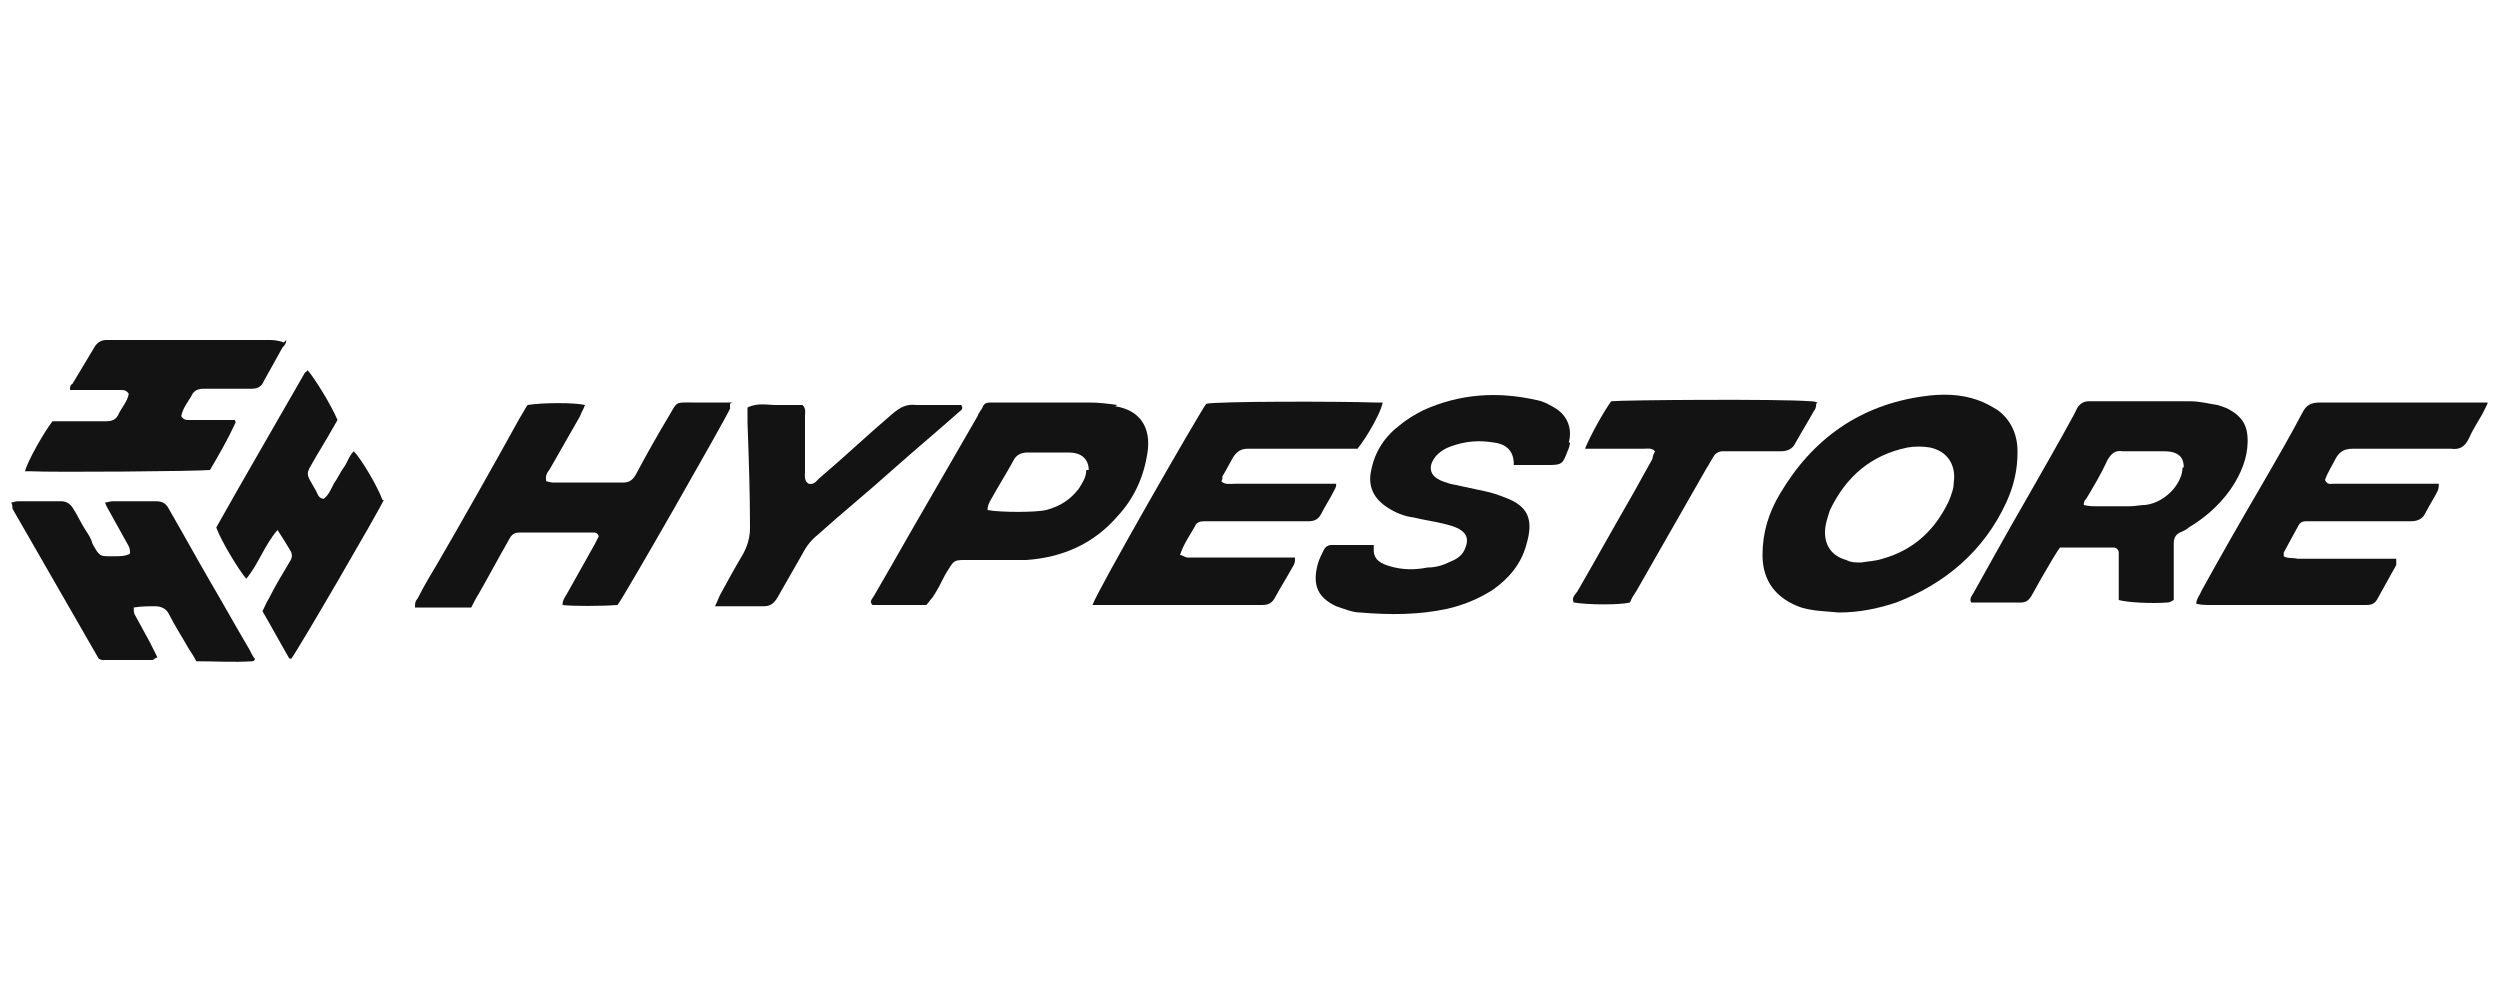 <?xml version="1.0" encoding="UTF-8"?>
<svg id="Layer_1" data-name="Layer 1" xmlns="http://www.w3.org/2000/svg" width="200" height="80" version="1.1" viewBox="0 0 200 80">
  <defs>
    <style>
      .cls-1 {
        fill: #131313;
        stroke-width: 0px;
      }
    </style>
  </defs>
  <path class="cls-1" d="M161.4,36.1c0-1.3-.5-2.5-1.6-3.3-.5-.3-1-.6-1.6-.8-1.4-.5-2.9-.5-4.3-.3-5.1.7-8.9,3.4-11.5,7.8-.9,1.5-1.4,3.1-1.4,4.9,0,2.1,1.1,3.5,3.1,4.2,1,.3,2,.3,3,.4,1.6,0,3.1-.3,4.6-.8,3.9-1.5,7-4.1,8.8-8,.6-1.3.9-2.6.9-4ZM156.3,38.6c0,.5-.2,1-.4,1.5-1.1,2.3-2.8,3.9-5.3,4.6-.6.2-1.2.2-1.7.3-.5,0-.8,0-1.2-.2-1.1-.3-1.7-1.1-1.7-2.2,0-.6.2-1.2.4-1.8,1.3-2.7,3.3-4.4,6.2-5,.6-.1,1.2-.1,1.8,0,1.4.3,2.1,1.4,1.9,2.8Z"/>
  <path class="cls-1" d="M179.8,35.1c0-1.1-.5-1.8-1.4-2.3-.3-.2-.7-.3-1-.4-.7-.1-1.4-.3-2.2-.3-2.6,0-5.1,0-7.7,0s-.3,0-.4,0c-.4,0-.7.2-.9.5-.1.2-.2.4-.3.6-1.3,2.4-2.7,4.8-4,7.1-1.4,2.4-2.7,4.8-4,7.1-.1.2-.4.5-.2.8.3,0,.6,0,.8,0,1.1,0,2.1,0,3.2,0,.4,0,.6-.2.8-.5.5-.9,1-1.8,1.6-2.8.2-.3.4-.7.7-1.1,1.4,0,2.8,0,4.1,0,0,0,.1,0,.2,0,.2,0,.4.2.4.4,0,.3,0,.5,0,.8,0,.8,0,1.5,0,2.3,0,.2,0,.5,0,.7.7.2,2.6.3,3.9.2.2,0,.3-.1.5-.2,0-.4,0-.8,0-1.2,0-1.1,0-2.2,0-3.3,0-.4.1-.7.5-.9.2-.1.5-.2.7-.4,1.5-.9,2.8-2.1,3.7-3.6.7-1.2,1.1-2.4,1-3.8ZM174.6,37.4c0,.6-.3,1.2-.7,1.7-.6.7-1.4,1.2-2.3,1.3-.4,0-.8.1-1.2.1-.9,0-1.9,0-2.8,0-.2,0-.5,0-.9-.1,0-.3.1-.4.2-.5.6-1,1.2-2,1.7-3.1.3-.5.6-.8,1.2-.7,1,0,2,0,3.1,0,.3,0,.7,0,1,.1.6.2.8.6.8,1.2Z"/>
  <path class="cls-1" d="M58.4,32.3c0,.2,0,.3,0,.4-.4.9-8.5,15.1-9,15.7-1.4.1-3.6.1-4.4,0,0-.3.1-.5.3-.8.8-1.4,1.5-2.7,2.3-4.1.1-.2.2-.4.3-.6-.1-.3-.3-.3-.5-.3-1.9,0-3.9,0-5.8,0-.5,0-.7.2-.9.6-.8,1.4-1.6,2.9-2.4,4.3-.2.3-.4.7-.6,1.1-1.5,0-2.9,0-4.5,0,0-.3,0-.5.2-.7.5-1,1.1-2,1.7-3,2.2-3.8,4.4-7.7,6.5-11.5.2-.3.4-.7.6-1,1.2-.2,3.8-.2,4.6,0-.1.3-.3.6-.4.9-.8,1.4-1.6,2.8-2.4,4.2-.2.3-.4.5-.3,1,.1,0,.3.1.5.1,1.9,0,3.8,0,5.7,0,.5,0,.8-.3,1-.7.8-1.5,1.7-3.1,2.6-4.6.7-1.2.5-1.1,1.9-1.1.8,0,1.6,0,2.4,0,.2,0,.5,0,.8,0Z"/>
  <path class="cls-1" d="M110.6,32.3c-.2.8-1.2,2.6-2,3.6-.3,0-.7,0-1.1,0-2.3,0-4.7,0-7,0s-.4,0-.7,0c-.5,0-.8.2-1.1.6-.3.5-.6,1.1-.9,1.6,0,.1,0,.3-.1.4.3.3.7.2,1.1.2,2.3,0,4.6,0,6.9,0,.4,0,.7,0,1.2,0,0,.3-.1.4-.2.6-.3.6-.7,1.2-1,1.8-.2.4-.5.6-1,.6-.5,0-.9,0-1.4,0-2.1,0-4.2,0-6.2,0-.3,0-.5,0-.8,0-.3,0-.6.1-.7.4-.4.7-.9,1.4-1.2,2.3.2,0,.4.2.6.2.5,0,1.1,0,1.6,0,1.9,0,3.9,0,5.8,0h1.2c0,.3,0,.4-.1.6-.5.9-1,1.7-1.5,2.6-.2.4-.5.6-1,.6-.2,0-.4,0-.7,0-3.9,0-7.7,0-11.6,0-.4,0-.8,0-1.3,0,.3-1,8.5-15.3,9.1-16.1.9-.2,10.5-.2,13.5-.1.2,0,.4,0,.6,0Z"/>
  <path class="cls-1" d="M199,32.3c-.2.4-.3.6-.4.8-.4.7-.8,1.3-1.1,2-.3.6-.7.9-1.4.8-1.1,0-2.2,0-3.3,0s-3.1,0-4.6,0c-.6,0-1,.2-1.3.7-.3.6-.7,1.2-.9,1.8.2.4.4.3.7.3,1.1,0,2.3,0,3.4,0,1.3,0,2.6,0,3.8,0,.4,0,.7,0,1.2,0,0,.2,0,.4-.1.6-.3.6-.7,1.2-1,1.8-.2.4-.6.6-1.1.6-2.3,0-4.5,0-6.8,0-.5,0-1,0-1.5,0-.3,0-.5,0-.7.3-.4.7-.8,1.5-1.2,2.2,0,0,0,.1,0,.3.3.2.7.1,1.1.2,2.2,0,4.5,0,6.7,0,.4,0,.8,0,1.2,0,0,.2,0,.4,0,.5-.5.9-1,1.8-1.5,2.7-.2.4-.5.5-.9.5-.2,0-.4,0-.7,0-3.9,0-7.8,0-11.7,0-.4,0-.8,0-1.2-.1,0-.4.3-.7.4-1,1.6-2.9,3.2-5.7,4.9-8.6,1.1-1.9,2.2-3.8,3.2-5.7.3-.6.7-.8,1.4-.8,4.2,0,8.3,0,12.5,0,.3,0,.5,0,.9,0Z"/>
  <path class="cls-1" d="M89.4,32.4c-.7-.1-1.5-.2-2.3-.2-2.4,0-4.7,0-7.1,0-.3,0-.5,0-.8,0-.3,0-.5.1-.6.4-.1.2-.3.4-.4.7-1.4,2.4-2.7,4.7-4.1,7.1-1.4,2.4-2.8,4.9-4.2,7.3-.1.2-.4.4-.1.7h4.3c.2-.2.3-.4.5-.6.4-.6.7-1.2,1-1.8.8-1.3.6-1.2,2.1-1.2,1.5,0,2.9,0,4.4,0,2.9-.2,5.4-1.3,7.3-3.5,1.3-1.4,2.1-3.1,2.4-5.1.3-2-.6-3.4-2.6-3.7ZM86.9,37.6c0,.6-.3,1-.6,1.5-.7.9-1.5,1.4-2.6,1.7-.8.2-3.7.2-4.7,0,0-.3.1-.5.2-.7.6-1.1,1.3-2.2,1.9-3.3.2-.4.6-.6,1.1-.6,1,0,2,0,3.1,0,.3,0,.6,0,.9.1.6.2.9.7.9,1.3Z"/>
  <path class="cls-1" d="M125.6,35.4c0,.2-.1.5-.2.7-.4,1.1-.5,1.1-1.7,1.1-.7,0-1.3,0-2,0-.2,0-.4,0-.6,0,0,0,0-.1,0-.1,0-1.1-.7-1.6-1.6-1.7-1.2-.2-2.3-.1-3.4.3-.6.2-1.2.6-1.5,1.2-.3.6-.1,1.1.4,1.4.3.2.7.3,1,.4.9.2,1.9.4,2.8.6.5.1,1.1.3,1.6.5,1.9.7,2.3,1.8,1.7,3.8-.4,1.5-1.4,2.7-2.7,3.6-1.1.7-2.3,1.2-3.6,1.5-2.3.5-4.6.5-7,.3-.6,0-1.3-.3-1.9-.5-1.5-.7-1.9-1.7-1.5-3.3.1-.4.3-.8.5-1.2.1-.2.3-.4.6-.4,1.1,0,2.3,0,3.4,0,0,.2,0,.3,0,.4,0,.8.6,1.1,1.3,1.3,1,.3,2,.3,3,.1.7,0,1.3-.2,1.9-.5.5-.2.9-.5,1.1-1,.3-.7.2-1.2-.5-1.6-.4-.2-.8-.3-1.2-.4-.8-.2-1.6-.3-2.4-.5-.8-.1-1.5-.4-2.1-.8-1.1-.7-1.6-1.7-1.3-3,.3-1.5,1.1-2.7,2.3-3.6.6-.5,1.3-.9,1.9-1.2,2.9-1.3,5.9-1.5,9-.8.6.1,1.1.4,1.6.7.9.6,1.3,1.6,1,2.7Z"/>
  <path class="cls-1" d="M20.4,52.7c0,.1-.1.2-.2.2-1.5.1-3,0-4.5,0-.2-.4-.4-.7-.6-1-.5-.9-1.1-1.8-1.6-2.8-.2-.4-.6-.6-1.1-.6-.5,0-1.1,0-1.7.1,0,.2,0,.5.1.6.4.7.8,1.5,1.2,2.2.2.4.4.8.6,1.2-.2,0-.3.2-.4.2-1.3,0-2.7,0-4,0,0,0-.1,0-.3-.1-2.3-4-4.6-8-6.9-12,0-.1,0-.3-.1-.5.2,0,.3-.1.5-.1,1.2,0,2.3,0,3.5,0,.4,0,.7.2.9.5.4.6.7,1.3,1.1,1.9.2.3.4.6.5,1,.6,1.1.6,1,1.8,1,.4,0,.8,0,1.2-.2,0-.2,0-.4-.1-.6-.5-.9-1-1.8-1.5-2.7-.1-.2-.3-.5-.4-.8.2,0,.4-.1.6-.1,1.2,0,2.3,0,3.5,0,.5,0,.8.2,1,.6,1.1,1.9,2.2,3.9,3.3,5.8,1,1.7,2,3.5,3,5.2.2.3.3.6.5.9Z"/>
  <path class="cls-1" d="M30.7,40c-.4.9-6.8,11.9-7.4,12.7,0,0-.2,0-.2-.1-.7-1.2-1.4-2.5-2.1-3.7.2-.4.3-.7.5-1,.5-1,1.1-2,1.7-3,.2-.3.2-.6,0-.9-.3-.5-.6-1-1-1.6-1.1,1.3-1.5,2.7-2.5,3.9-.6-.7-2-3-2.4-4.1,2.3-4.1,4.7-8.2,7.1-12.4,0,0,.2-.1.2-.2.6.7,1.9,2.8,2.4,4-.5.9-1.1,1.9-1.7,2.9-.9,1.6-.9,1.2,0,2.8.1.2.2.6.6.6.4-.3.6-.8.8-1.2.3-.4.5-.9.8-1.3.3-.4.4-.9.8-1.3.6.6,1.9,2.8,2.3,3.9Z"/>
  <path class="cls-1" d="M22.9,27.2c0,.3-.2.5-.3.6-.5.9-1,1.8-1.5,2.7-.2.5-.6.6-1,.6-1,0-2,0-3,0-.3,0-.5,0-.8,0-.4,0-.8.1-1,.6-.3.5-.7,1-.8,1.6.2.3.4.3.6.3.9,0,1.9,0,2.8,0,.3,0,.6,0,.9,0,0,.1.1.2,0,.3-.6,1.3-1.3,2.5-2,3.7-.9.1-12.5.2-14.4.1-.1,0-.3,0-.4,0,.2-.8,1.5-3.1,2.2-4,.3,0,.7,0,1,0,1.1,0,2.2,0,3.3,0,.4,0,.8-.1,1-.6.3-.6.7-1,.8-1.6-.2-.3-.4-.3-.7-.3-1,0-2,0-3.1,0-.3,0-.6,0-.9,0,0-.2,0-.4.2-.5.6-1,1.2-2,1.8-3,.2-.3.5-.5.9-.5.2,0,.4,0,.7,0,4.1,0,8.1,0,12.2,0,.4,0,.8,0,1.3.2Z"/>
  <path class="cls-1" d="M145.3,32.3c0,.3-.1.5-.2.6-.5.9-1,1.7-1.5,2.6-.2.4-.6.6-1.1.6-1.3,0-2.6,0-3.9,0-.3,0-.5,0-.8,0-.3,0-.6.2-.7.4-.2.3-.4.7-.6,1-1.9,3.3-3.7,6.5-5.6,9.8-.2.3-.4.6-.5.9-.8.2-3.3.2-4.5,0-.2-.4.1-.6.3-.9,1.5-2.6,3-5.3,4.5-7.9.5-.9,1-1.8,1.5-2.7,0-.2.1-.4.2-.6-.3-.3-.6-.2-.9-.2-1.2,0-2.4,0-3.6,0-.3,0-.6,0-1.1,0,.4-1,1.5-3,2.1-3.8.8-.1,13.6-.2,15.9,0,.2,0,.3,0,.6.1Z"/>
  <path class="cls-1" d="M76.9,32.8c-1.8,1.6-3.6,3.1-5.4,4.7-2,1.8-4.1,3.5-6.1,5.3-.5.4-.9.9-1.2,1.5-.7,1.2-1.3,2.3-2,3.5-.3.5-.6.7-1.1.7-1.1,0-2.1,0-3.2,0-.2,0-.4,0-.7,0,.2-.4.3-.7.4-.9.6-1.1,1.2-2.2,1.8-3.2.4-.7.6-1.4.6-2.2,0-2.8-.1-5.6-.2-8.4,0-.4,0-.8,0-1.2.8-.4,1.6-.2,2.3-.2.7,0,1.5,0,2.1,0,.3.3.2.6.2.9,0,1.5,0,2.9,0,4.4,0,.3-.1.8.3,1,.4.1.6-.2.8-.4,2-1.7,3.9-3.5,5.9-5.2.6-.5,1.1-.8,1.9-.7.9,0,1.9,0,2.8,0,.3,0,.6,0,.8,0,.2.3,0,.4-.2.6Z"/>
</svg>